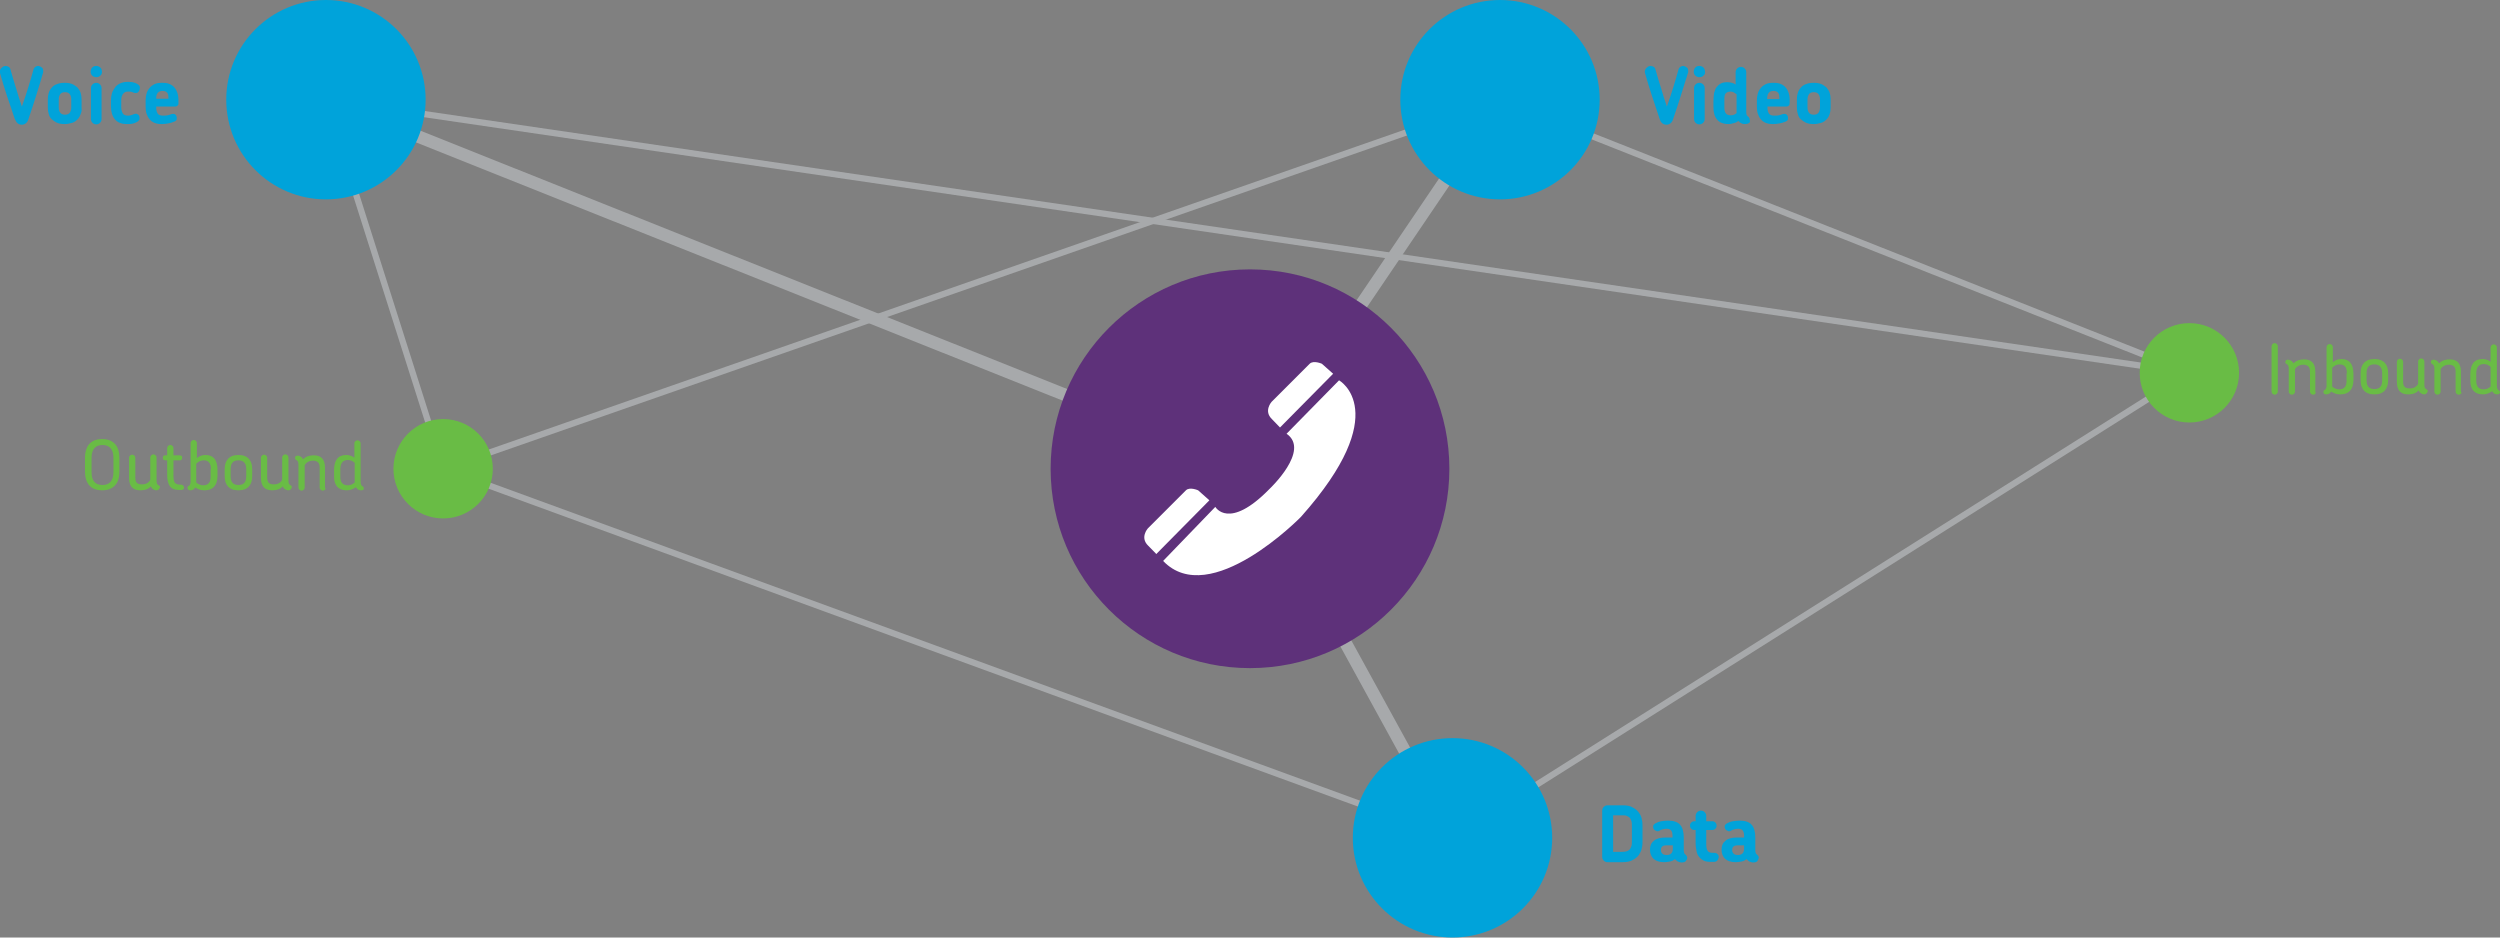<?xml version="1.0" encoding="utf-8"?>
<!-- Generator: Adobe Illustrator 19.1.0, SVG Export Plug-In . SVG Version: 6.00 Build 0)  -->
<svg version="1.1" id="Layer_1" xmlns="http://www.w3.org/2000/svg" xmlns:xlink="http://www.w3.org/1999/xlink" x="0px" y="0px"
	 viewBox="0 0 800 300" style="enable-background:new 0 0 800 300;" xml:space="preserve">
<rect x="0" y="0" width="800" height="300" fill="#808080" stroke="none"/>
<style type="text/css">
	.st0{fill:none;stroke:#A7A9AB;stroke-width:4;stroke-miterlimit:10;}
	.st1{fill:none;stroke:#A7A9AB;stroke-width:2;stroke-miterlimit:10;}
	.st2{clip-path:url(#SVGID_2_);fill:#5E317A;}
	.st3{clip-path:url(#SVGID_2_);}
	.st4{fill:#FFFFFF;}
	.st5{fill:#00A3DA;}
	.st6{fill:#69BC45;}
</style>
<g>
	<line class="st0" x1="400" y1="150" x2="480" y2="31.9"/>
	<line class="st1" x1="141.8" y1="150" x2="480" y2="31.9"/>
	<line class="st1" x1="700.6" y1="119.3" x2="480" y2="31.9"/>
	<line class="st1" x1="141.8" y1="150" x2="104.3" y2="31.9"/>
	<line class="st1" x1="141.8" y1="150" x2="464.8" y2="268.1"/>
	<line class="st1" x1="104.3" y1="31.9" x2="700.6" y2="119.3"/>
	<line class="st1" x1="464.8" y1="268.1" x2="700.6" y2="119.3"/>
	<line class="st0" x1="400" y1="150" x2="104.3" y2="31.9"/>
	<line class="st0" x1="400" y1="150" x2="464.8" y2="268.1"/>
	<g>
		<defs>
			<circle id="SVGID_1_" cx="400" cy="150" r="63.8"/>
		</defs>
		<clipPath id="SVGID_2_">
			<use xlink:href="#SVGID_1_"  style="overflow:visible;"/>
		</clipPath>
		<circle class="st2" cx="400" cy="150" r="63.8"/>
		<g class="st3">
			<g>
				<g>
					<path class="st4" d="M411.7,138.8l16.8-17.1c0,0,17.8,10-12.2,43.7c0,0-29.1,29.8-44.1,14.1l16.7-17.3c0,0,4.3,7.6,17.3-5.7
						C406.3,156.4,419.4,144.1,411.7,138.8z"/>
					<path class="st4" d="M409.6,136.8l17-17.2l-3.6-3.2c0,0-2.7-1.2-3.9,0c-1.2,1.2-12.2,12.2-12.2,12.2s-2.6,2.9,0.1,5.5
						C409.6,136.8,409.6,136.8,409.6,136.8z"/>
					<path class="st4" d="M370,177.3l17-17.2l-3.6-3.2c0,0-2.7-1.2-3.9,0c-1.2,1.2-12.2,12.2-12.2,12.2s-2.6,2.9,0.1,5.5
						C370.1,177.3,370,177.3,370,177.3z"/>
				</g>
			</g>
		</g>
	</g>
	<circle class="st5" cx="464.8" cy="268.1" r="31.9"/>
	<g>
		<path class="st5" d="M525.4,271.3c-0.1,0.8-0.5,1.5-0.9,2.2c-0.5,0.7-1.1,1.2-2,1.7s-2,0.7-3.3,0.7h-4.8c-0.5,0-0.9-0.2-1.2-0.5
			c-0.3-0.3-0.5-0.7-0.5-1.2v-14.8c0-0.5,0.2-0.9,0.5-1.2c0.3-0.3,0.7-0.5,1.2-0.5h4.8c1.4,0,2.5,0.2,3.3,0.7c0.8,0.4,1.5,1,2,1.7
			c0.5,0.7,0.8,1.4,0.9,2.2c0.2,0.8,0.2,1.5,0.2,2.2v4.7C525.6,269.8,525.6,270.5,525.4,271.3z M522.2,264.4c0-0.5,0-1-0.1-1.5
			c-0.1-0.4-0.3-0.8-0.5-1.1c-0.2-0.3-0.6-0.5-1-0.7c-0.4-0.2-1-0.2-1.6-0.2h-2.8v11.7h2.8c0.6,0,1.2-0.1,1.6-0.2
			c0.4-0.2,0.8-0.4,1-0.7c0.2-0.3,0.4-0.7,0.5-1.1c0.1-0.4,0.1-0.9,0.1-1.5V264.4z"/>
		<path class="st5" d="M539.3,275.7c-0.3,0.2-0.7,0.3-1.2,0.3c-0.3,0-0.6-0.1-0.9-0.2c-0.3-0.1-0.5-0.2-0.7-0.4
			c-0.2-0.1-0.3-0.3-0.5-0.5c-0.5,0.4-1,0.7-1.7,0.8c-0.6,0.1-1.2,0.2-1.8,0.2c-1.5,0-2.6-0.4-3.4-1.1c-0.7-0.7-1.1-1.7-1.1-2.8
			v-0.2c0-1.2,0.4-2.1,1.3-2.8c0.8-0.7,2.1-1,3.7-1h2.2v-0.5c0-0.7-0.1-1.3-0.4-1.7s-0.8-0.6-1.5-0.6c-0.5,0-1,0.1-1.3,0.2
			c-0.3,0.1-0.7,0.2-0.9,0.4c-0.4,0.2-0.8,0.3-1.1,0.1c-0.3-0.1-0.6-0.3-0.8-0.6s-0.2-0.6-0.2-0.9s0.3-0.7,0.7-0.9
			c0.5-0.3,1.2-0.6,1.9-0.7c0.7-0.1,1.4-0.2,2.1-0.2c0.9,0,1.7,0.1,2.3,0.3c0.6,0.2,1.2,0.5,1.6,1c0.4,0.4,0.7,1,0.9,1.7
			c0.2,0.7,0.3,1.5,0.3,2.4v4.2c0,0.4,0.1,0.7,0.2,0.9c0.1,0.2,0.3,0.3,0.5,0.5c0.1,0.1,0.2,0.3,0.3,0.4c0.1,0.2,0.1,0.4,0.1,0.6
			C539.8,275.1,539.6,275.4,539.3,275.7z M535.3,270.5h-1.8c-0.8,0-1.3,0.1-1.6,0.4c-0.3,0.3-0.4,0.6-0.4,1v0.2
			c0,0.5,0.2,0.8,0.5,1.1s0.8,0.4,1.4,0.4c0.6,0,1.1-0.2,1.4-0.5s0.5-0.8,0.5-1.5V270.5z"/>
		<path class="st5" d="M549.5,275.4c-0.3,0.3-0.6,0.4-1.1,0.4h-0.9c-0.9,0-1.7-0.1-2.3-0.4s-1.1-0.7-1.5-1.2
			c-0.4-0.5-0.7-1.1-0.8-1.8s-0.3-1.5-0.3-2.4v-4.4h-0.4c-0.4,0-0.7-0.1-1-0.4s-0.4-0.6-0.4-1c0-0.4,0.1-0.7,0.4-1
			c0.3-0.3,0.6-0.4,1-0.4h0.4v-1.7c0-0.5,0.2-0.9,0.5-1.2c0.3-0.3,0.7-0.5,1.2-0.5c0.5,0,0.9,0.2,1.2,0.5s0.5,0.7,0.5,1.2v1.7h1.9
			c0.4,0,0.7,0.1,1,0.4c0.3,0.3,0.4,0.6,0.4,1c0,0.4-0.1,0.7-0.4,1c-0.3,0.3-0.6,0.4-1,0.4h-1.9v4.4c0,1,0.1,1.8,0.4,2.2
			c0.3,0.5,0.8,0.7,1.6,0.7h0.5c0.4,0,0.8,0.1,1.1,0.4c0.3,0.3,0.4,0.6,0.4,1C549.9,274.8,549.8,275.1,549.5,275.4z"/>
		<path class="st5" d="M562.2,275.7c-0.3,0.2-0.7,0.3-1.2,0.3c-0.3,0-0.6-0.1-0.9-0.2c-0.3-0.1-0.5-0.2-0.7-0.4
			c-0.2-0.1-0.3-0.3-0.5-0.5c-0.5,0.4-1,0.7-1.7,0.8c-0.6,0.1-1.2,0.2-1.8,0.2c-1.5,0-2.6-0.4-3.4-1.1c-0.7-0.7-1.1-1.7-1.1-2.8
			v-0.2c0-1.2,0.4-2.1,1.3-2.8c0.8-0.7,2.1-1,3.7-1h2.2v-0.5c0-0.7-0.1-1.3-0.4-1.7s-0.8-0.6-1.5-0.6c-0.5,0-1,0.1-1.3,0.2
			c-0.3,0.1-0.7,0.2-0.9,0.4c-0.4,0.2-0.8,0.3-1.1,0.1c-0.3-0.1-0.6-0.3-0.8-0.6s-0.2-0.6-0.2-0.9s0.3-0.7,0.7-0.9
			c0.5-0.3,1.2-0.6,1.9-0.7c0.7-0.1,1.4-0.2,2.1-0.2c0.9,0,1.7,0.1,2.3,0.3c0.6,0.2,1.2,0.5,1.6,1c0.4,0.4,0.7,1,0.9,1.7
			c0.2,0.7,0.3,1.5,0.3,2.4v4.2c0,0.4,0.1,0.7,0.2,0.9c0.1,0.2,0.3,0.3,0.5,0.5c0.1,0.1,0.2,0.3,0.3,0.4c0.1,0.2,0.1,0.4,0.1,0.6
			C562.6,275.1,562.5,275.4,562.2,275.7z M558.1,270.5h-1.8c-0.8,0-1.3,0.1-1.6,0.4c-0.3,0.3-0.4,0.6-0.4,1v0.2
			c0,0.5,0.2,0.8,0.5,1.1s0.8,0.4,1.4,0.4c0.6,0,1.1-0.2,1.4-0.5s0.5-0.8,0.5-1.5V270.5z"/>
	</g>
	<circle class="st5" cx="480" cy="31.9" r="31.9"/>
	<g>
		<path class="st5" d="M537.9,30.5c-0.8,2.5-1.6,5-2.5,7.6c-0.2,0.7-0.5,1.1-0.9,1.4c-0.4,0.3-0.8,0.4-1.2,0.4
			c-0.5,0-0.9-0.1-1.3-0.4s-0.7-0.7-0.9-1.4c-0.9-2.6-1.7-5.1-2.5-7.5c-0.8-2.4-1.5-4.8-2.2-7.2c-0.1-0.3-0.1-0.6,0-0.9
			s0.2-0.5,0.4-0.7c0.2-0.2,0.4-0.3,0.6-0.5c0.2-0.1,0.5-0.2,0.8-0.2c0.3,0,0.6,0.1,1,0.3c0.3,0.2,0.5,0.5,0.6,1
			c0.5,1.8,1.1,3.8,1.7,5.7c0.6,2,1.2,4,1.9,6c0.7-2,1.4-4,2-6c0.6-2,1.2-3.9,1.7-5.8c0.1-0.4,0.3-0.7,0.6-0.9
			c0.3-0.2,0.6-0.3,0.9-0.3c0.2,0,0.5,0.1,0.7,0.2c0.2,0.1,0.4,0.2,0.6,0.4c0.2,0.2,0.3,0.4,0.3,0.7s0.1,0.5,0,0.8
			C539.4,25.6,538.7,28,537.9,30.5z"/>
		<path class="st5" d="M545.1,24.2c-0.4,0.4-0.8,0.5-1.3,0.5c-0.5,0-1-0.2-1.3-0.5c-0.4-0.4-0.5-0.8-0.5-1.3c0-0.5,0.2-1,0.5-1.3
			c0.4-0.4,0.8-0.5,1.3-0.5c0.5,0,1,0.2,1.3,0.5s0.5,0.8,0.5,1.3C545.7,23.4,545.5,23.9,545.1,24.2z M545,39.3
			c-0.3,0.3-0.7,0.5-1.2,0.5c-0.5,0-0.9-0.2-1.2-0.5c-0.3-0.3-0.5-0.7-0.5-1.2v-9.9c0-0.5,0.2-0.9,0.5-1.2s0.7-0.5,1.2-0.5
			c0.5,0,0.9,0.2,1.2,0.5c0.3,0.3,0.5,0.7,0.5,1.2v9.9C545.5,38.6,545.3,39,545,39.3z"/>
		<path class="st5" d="M559.6,39.4c-0.3,0.2-0.7,0.3-1.2,0.3c-0.3,0-0.5,0-0.8-0.1c-0.3-0.1-0.5-0.2-0.8-0.4
			c-0.1-0.1-0.3-0.3-0.5-0.5c-0.4,0.3-0.9,0.6-1.5,0.7c-0.6,0.2-1.1,0.3-1.7,0.3c-1.6,0-2.9-0.5-3.6-1.4c-0.8-0.9-1.2-2.2-1.2-4v-2
			c0-0.9,0.1-1.7,0.2-2.5c0.2-0.7,0.4-1.4,0.8-1.9c0.4-0.5,0.8-0.9,1.4-1.2c0.6-0.3,1.3-0.4,2.1-0.4c0.5,0,1,0.1,1.4,0.2
			c0.5,0.1,0.9,0.3,1.2,0.6l0-4c0-0.5,0.2-0.9,0.5-1.2c0.3-0.3,0.7-0.5,1.2-0.5s0.9,0.2,1.2,0.5c0.3,0.3,0.5,0.7,0.5,1.2V36
			c0,0.4,0.1,0.7,0.2,0.9c0.1,0.2,0.3,0.3,0.5,0.5c0.1,0.1,0.2,0.2,0.3,0.4c0.1,0.2,0.1,0.4,0.1,0.6C560.1,38.9,560,39.2,559.6,39.4
			z M555.6,30.1c-0.3-0.2-0.6-0.4-0.9-0.6c-0.3-0.1-0.6-0.2-0.9-0.2c-0.7,0-1.2,0.2-1.6,0.6c-0.3,0.4-0.4,1-0.4,1.8v2.9
			c0,0.8,0.2,1.3,0.5,1.7s0.8,0.6,1.6,0.6c0.6,0,1.2-0.2,1.8-0.7V30.1z"/>
		<path class="st5" d="M572.4,33.8c-0.2,0.2-0.5,0.3-0.8,0.3h-6v0.5c0,0.8,0.2,1.3,0.5,1.8c0.3,0.4,0.9,0.6,1.6,0.6
			c0.6,0,1.1,0,1.5-0.1c0.4-0.1,0.8-0.2,1.3-0.4c0.3-0.1,0.7-0.1,1,0c0.3,0.2,0.5,0.4,0.6,0.8c0.1,0.4,0.1,0.7,0,1
			c-0.1,0.3-0.4,0.5-0.7,0.6c-0.7,0.3-1.4,0.5-2,0.6c-0.7,0.1-1.3,0.2-1.9,0.2c-1,0-1.8-0.1-2.5-0.4c-0.7-0.3-1.2-0.7-1.6-1.2
			c-0.4-0.5-0.7-1.1-0.9-1.7s-0.3-1.4-0.3-2.1V32c0-0.7,0.1-1.4,0.3-2.1c0.2-0.7,0.5-1.2,1-1.8s1-0.9,1.6-1.2
			c0.7-0.3,1.4-0.4,2.4-0.4c1,0,1.8,0.1,2.4,0.4c0.7,0.3,1.2,0.7,1.6,1.2c0.4,0.5,0.7,1.1,0.9,1.7c0.2,0.7,0.3,1.3,0.3,2.1V33
			C572.7,33.3,572.6,33.6,572.4,33.8z M569,29.7c-0.3-0.4-0.8-0.6-1.5-0.6c-0.7,0-1.2,0.2-1.5,0.6c-0.3,0.4-0.5,0.9-0.5,1.7v0.3h3.9
			v-0.3C569.4,30.6,569.3,30,569,29.7z"/>
		<path class="st5" d="M585.5,36.5c-0.2,0.6-0.5,1.2-1,1.7s-1,0.9-1.7,1.1s-1.5,0.4-2.4,0.4c-0.9,0-1.7-0.1-2.4-0.4
			s-1.2-0.7-1.7-1.1s-0.8-1-1-1.7c-0.2-0.6-0.3-1.3-0.3-2.1v-2.7c0-0.7,0.1-1.4,0.3-2c0.2-0.6,0.5-1.2,1-1.7c0.4-0.5,1-0.9,1.7-1.1
			c0.7-0.3,1.5-0.4,2.4-0.4c0.9,0,1.7,0.1,2.4,0.4c0.7,0.3,1.2,0.7,1.7,1.1c0.4,0.5,0.8,1.1,1,1.7c0.2,0.6,0.3,1.3,0.3,2v2.7
			C585.8,35.2,585.7,35.9,585.5,36.5z M582.4,31.8c0-0.8-0.2-1.3-0.5-1.7c-0.3-0.4-0.8-0.6-1.5-0.6c-0.7,0-1.2,0.2-1.5,0.6
			c-0.3,0.4-0.5,1-0.5,1.7v2.6c0,0.8,0.2,1.3,0.5,1.7s0.8,0.6,1.5,0.6c0.7,0,1.2-0.2,1.5-0.6s0.5-1,0.5-1.7V31.8z"/>
	</g>
	<circle class="st5" cx="104.3" cy="31.9" r="31.9"/>
	<g>
		<path class="st5" d="M11.6,30.5c-0.8,2.5-1.6,5-2.5,7.6c-0.2,0.7-0.5,1.1-0.9,1.4c-0.4,0.3-0.8,0.4-1.2,0.4
			c-0.5,0-0.9-0.1-1.3-0.4S5,38.7,4.7,38C3.9,35.5,3,33,2.2,30.6c-0.8-2.4-1.5-4.8-2.2-7.2C0,23,0,22.7,0,22.5s0.2-0.5,0.4-0.7
			c0.2-0.2,0.4-0.3,0.6-0.5c0.2-0.1,0.5-0.2,0.8-0.2c0.3,0,0.6,0.1,1,0.3c0.3,0.2,0.5,0.5,0.6,1c0.5,1.8,1.1,3.8,1.7,5.7
			c0.6,2,1.2,4,1.9,6c0.7-2,1.4-4,2-6c0.6-2,1.2-3.9,1.7-5.8c0.1-0.4,0.3-0.7,0.6-0.9c0.3-0.2,0.6-0.3,0.9-0.3
			c0.2,0,0.5,0.1,0.7,0.2c0.2,0.1,0.4,0.2,0.6,0.4c0.2,0.2,0.3,0.4,0.3,0.7s0.1,0.5,0,0.8C13.1,25.6,12.4,28,11.6,30.5z"/>
		<path class="st5" d="M25.8,36.5c-0.2,0.6-0.5,1.2-1,1.7s-1,0.9-1.7,1.1s-1.5,0.4-2.4,0.4c-0.9,0-1.7-0.1-2.4-0.4s-1.2-0.7-1.7-1.1
			s-0.8-1-1-1.7c-0.2-0.6-0.3-1.3-0.3-2.1v-2.7c0-0.7,0.1-1.4,0.3-2c0.2-0.6,0.5-1.2,1-1.7c0.4-0.5,1-0.9,1.7-1.1
			c0.7-0.3,1.5-0.4,2.4-0.4c0.9,0,1.7,0.1,2.4,0.4c0.7,0.3,1.2,0.7,1.7,1.1c0.4,0.5,0.8,1.1,1,1.7c0.2,0.6,0.3,1.3,0.3,2v2.7
			C26.2,35.2,26.1,35.9,25.8,36.5z M22.8,31.8c0-0.8-0.2-1.3-0.5-1.7c-0.3-0.4-0.8-0.6-1.5-0.6c-0.7,0-1.2,0.2-1.5,0.6
			c-0.3,0.4-0.5,1-0.5,1.7v2.6c0,0.8,0.2,1.3,0.5,1.7s0.8,0.6,1.5,0.6c0.7,0,1.2-0.2,1.5-0.6s0.5-1,0.5-1.7V31.8z"/>
		<path class="st5" d="M32.1,24.2c-0.4,0.4-0.8,0.5-1.3,0.5c-0.5,0-1-0.2-1.3-0.5c-0.4-0.4-0.5-0.8-0.5-1.3c0-0.5,0.2-1,0.5-1.3
			c0.4-0.4,0.8-0.5,1.3-0.5c0.5,0,1,0.2,1.3,0.5c0.4,0.4,0.5,0.8,0.5,1.3C32.7,23.4,32.5,23.9,32.1,24.2z M32,39.3
			c-0.3,0.3-0.7,0.5-1.2,0.5c-0.5,0-0.9-0.2-1.2-0.5c-0.3-0.3-0.5-0.7-0.5-1.2v-9.9c0-0.5,0.2-0.9,0.5-1.2s0.7-0.5,1.2-0.5
			c0.5,0,0.9,0.2,1.2,0.5c0.3,0.3,0.5,0.7,0.5,1.2v9.9C32.5,38.6,32.3,39,32,39.3z"/>
		<path class="st5" d="M43.9,29.7c-0.3,0.1-0.7,0.1-1,0c-0.3-0.1-0.6-0.2-0.8-0.3c-0.3-0.1-0.6-0.1-1.1-0.1c-0.7,0-1.2,0.2-1.6,0.7
			c-0.4,0.5-0.6,1.2-0.6,2v2.3c0,0.9,0.2,1.5,0.5,2s0.9,0.7,1.6,0.7c0.3,0,0.6,0,0.9-0.1c0.3-0.1,0.7-0.2,1.1-0.4
			c0.3-0.1,0.7-0.2,1,0c0.3,0.1,0.6,0.4,0.7,0.8c0.1,0.4,0.1,0.8,0,1c-0.2,0.3-0.4,0.5-0.7,0.7c-0.5,0.3-1.1,0.5-1.6,0.6
			c-0.5,0.1-1.1,0.1-1.6,0.1c-0.9,0-1.7-0.1-2.4-0.4s-1.2-0.7-1.6-1.2c-0.4-0.5-0.7-1.1-0.9-1.8c-0.2-0.7-0.3-1.4-0.3-2.3v-1.8
			c0-0.8,0.1-1.6,0.3-2.3c0.2-0.7,0.6-1.3,1-1.9s1-1,1.6-1.3c0.7-0.3,1.4-0.5,2.3-0.5c0.5,0,1.1,0,1.7,0.1s1.1,0.3,1.6,0.6
			c0.3,0.2,0.5,0.4,0.7,0.7c0.1,0.3,0.1,0.6,0,1C44.5,29.3,44.2,29.5,43.9,29.7z"/>
		<path class="st5" d="M56.8,33.8c-0.2,0.2-0.5,0.3-0.8,0.3h-6v0.5c0,0.8,0.2,1.3,0.5,1.8c0.3,0.4,0.9,0.6,1.6,0.6
			c0.6,0,1.1,0,1.5-0.1c0.4-0.1,0.8-0.2,1.3-0.4c0.3-0.1,0.7-0.1,1,0c0.3,0.2,0.5,0.4,0.6,0.8c0.1,0.4,0.1,0.7,0,1
			c-0.1,0.3-0.4,0.5-0.7,0.6c-0.7,0.3-1.4,0.5-2,0.6c-0.7,0.1-1.3,0.2-1.9,0.2c-1,0-1.8-0.1-2.5-0.4c-0.7-0.3-1.2-0.7-1.6-1.2
			c-0.4-0.5-0.7-1.1-0.9-1.7s-0.3-1.4-0.3-2.1V32c0-0.7,0.1-1.4,0.3-2.1c0.2-0.7,0.5-1.2,1-1.8s1-0.9,1.6-1.2
			c0.7-0.3,1.4-0.4,2.4-0.4c1,0,1.8,0.1,2.4,0.4c0.7,0.3,1.2,0.7,1.6,1.2c0.4,0.5,0.7,1.1,0.9,1.7c0.2,0.7,0.3,1.3,0.3,2.1V33
			C57.2,33.3,57,33.6,56.8,33.8z M53.5,29.7c-0.3-0.4-0.8-0.6-1.5-0.6c-0.7,0-1.2,0.2-1.5,0.6C50.2,30,50,30.6,50,31.3v0.3h3.9v-0.3
			C53.9,30.6,53.8,30,53.5,29.7z"/>
	</g>
	<circle class="st6" cx="700.6" cy="119.3" r="15.9"/>
	<circle class="st6" cx="141.8" cy="150" r="15.9"/>
	<g>
		<g>
			<path class="st6" d="M37,155.1c-1,1.2-2.4,1.8-4.3,1.8c-1.9,0-3.4-0.6-4.3-1.8c-0.8-1-1.2-2.4-1.2-4.1v-4.6
				c0-1.7,0.4-3.1,1.2-4.1c0.9-1.2,2.4-1.8,4.3-1.8c1.9,0,3.3,0.6,4.3,1.8c0.8,1,1.2,2.4,1.2,4.1v4.6
				C38.2,152.8,37.8,154.1,37,155.1z M36.3,146.5c0-2.7-1.2-4.1-3.5-4.1s-3.5,1.4-3.5,4.1v4.6c0,2.8,1.2,4.1,3.5,4.1
				s3.5-1.4,3.5-4.1V146.5z"/>
			<path class="st6" d="M50,156.9c-0.4,0-0.8-0.2-1.2-0.5c-0.2-0.2-0.4-0.4-0.5-0.8c-0.8,0.9-1.9,1.3-3.4,1.3c-2.4,0-3.6-1.3-3.6-4
				v-6.4c0-0.3,0.1-0.5,0.3-0.7c0.2-0.2,0.4-0.3,0.7-0.3c0.3,0,0.5,0.1,0.7,0.3c0.2,0.2,0.3,0.4,0.3,0.7v6.2c0,0.8,0.1,1.3,0.4,1.7
				c0.3,0.4,0.9,0.6,1.7,0.6c1.3,0,2.2-0.5,2.7-1.5v-7.1c0-0.3,0.1-0.5,0.3-0.7c0.2-0.2,0.4-0.3,0.7-0.3c0.3,0,0.5,0.1,0.7,0.3
				c0.2,0.2,0.3,0.4,0.3,0.7v7.5c0,0.7,0.2,1.2,0.7,1.4c0.2,0.1,0.4,0.3,0.4,0.6C50.9,156.7,50.6,156.9,50,156.9z"/>
			<path class="st6" d="M58.7,156.5c-0.2,0.2-0.4,0.3-0.6,0.3h-0.7c-1.4,0-2.5-0.4-3.1-1.3c-0.5-0.8-0.8-1.9-0.8-3.5v-4.7h-0.6
				c-0.2,0-0.4-0.1-0.6-0.2c-0.2-0.2-0.2-0.4-0.2-0.6c0-0.2,0.1-0.4,0.2-0.6c0.2-0.2,0.4-0.2,0.6-0.2h0.6v-2.3
				c0-0.3,0.1-0.5,0.3-0.7c0.2-0.2,0.4-0.3,0.7-0.3s0.5,0.1,0.7,0.3c0.2,0.2,0.3,0.4,0.3,0.7v2.3h2c0.2,0,0.4,0.1,0.6,0.2
				c0.2,0.2,0.2,0.4,0.2,0.6c0,0.2-0.1,0.4-0.2,0.6c-0.2,0.2-0.4,0.2-0.6,0.2h-2v4.7c0,1.1,0.1,1.9,0.4,2.4c0.3,0.4,0.9,0.7,1.7,0.7
				h0.4c0.2,0,0.5,0.1,0.6,0.3c0.2,0.2,0.3,0.4,0.3,0.6C58.9,156.2,58.9,156.4,58.7,156.5z"/>
			<path class="st6" d="M65.4,156.9c-1.1,0-2-0.3-2.9-0.9c-0.4,0.6-0.9,0.9-1.6,0.9c-0.6,0-0.9-0.3-0.9-0.8c0-0.3,0.1-0.5,0.4-0.6
				c0.4-0.2,0.6-0.7,0.6-1.4v-12.3c0-0.3,0.1-0.5,0.3-0.7s0.4-0.3,0.7-0.3s0.5,0.1,0.7,0.3s0.3,0.4,0.3,0.7v4.8c0.8-0.7,1.7-1,2.8-1
				c2.5,0,3.8,1.6,3.8,4.8v2.1C69.5,155.4,68.1,156.9,65.4,156.9z M67.5,150.1c0-1.9-0.8-2.8-2.3-2.8c-1,0-1.7,0.4-2.4,1.1v6
				c0.7,0.6,1.4,0.9,2.2,0.9c1.6,0,2.4-0.9,2.4-2.7V150.1z"/>
			<path class="st6" d="M79.7,155.6c-0.8,0.9-1.9,1.3-3.4,1.3c-1.5,0-2.6-0.4-3.4-1.3c-0.7-0.8-1-1.9-1-3.2v-2.3
				c0-1.3,0.3-2.4,1-3.2c0.8-0.9,1.9-1.3,3.4-1.3c1.5,0,2.6,0.4,3.4,1.3c0.7,0.8,1,1.9,1,3.2v2.3C80.7,153.7,80.4,154.8,79.7,155.6z
				 M78.8,150.1c0-1.8-0.8-2.8-2.5-2.8c-1.7,0-2.5,0.9-2.5,2.8v2.3c0,1.9,0.8,2.8,2.5,2.8c1.7,0,2.5-0.9,2.5-2.8V150.1z"/>
			<path class="st6" d="M92.2,156.9c-0.4,0-0.8-0.2-1.2-0.5c-0.2-0.2-0.4-0.4-0.5-0.8c-0.8,0.9-1.9,1.3-3.4,1.3
				c-2.4,0-3.6-1.3-3.6-4v-6.4c0-0.3,0.1-0.5,0.3-0.7c0.2-0.2,0.4-0.3,0.7-0.3c0.3,0,0.5,0.1,0.7,0.3c0.2,0.2,0.3,0.4,0.3,0.7v6.2
				c0,0.8,0.1,1.3,0.4,1.7c0.3,0.4,0.9,0.6,1.7,0.6c1.3,0,2.2-0.5,2.7-1.5v-7.1c0-0.3,0.1-0.5,0.3-0.7c0.2-0.2,0.4-0.3,0.7-0.3
				c0.3,0,0.5,0.1,0.7,0.3c0.2,0.2,0.3,0.4,0.3,0.7v7.5c0,0.7,0.2,1.2,0.7,1.4c0.2,0.1,0.4,0.3,0.4,0.6
				C93.1,156.7,92.8,156.9,92.2,156.9z"/>
			<path class="st6" d="M104,156.7c-0.2,0.2-0.4,0.3-0.7,0.3c-0.3,0-0.5-0.1-0.7-0.3c-0.2-0.2-0.3-0.4-0.3-0.7v-6.2
				c0-0.8-0.1-1.3-0.4-1.7c-0.3-0.4-0.9-0.7-1.7-0.7c-1.2,0-2.1,0.5-2.7,1.4v7.2c0,0.3-0.1,0.5-0.3,0.7c-0.2,0.2-0.4,0.3-0.7,0.3
				s-0.5-0.1-0.7-0.3c-0.2-0.2-0.3-0.4-0.3-0.7v-7.4c0-0.7-0.2-1.2-0.7-1.4c-0.2-0.1-0.4-0.3-0.4-0.6c0-0.6,0.3-0.8,0.9-0.8
				c0.4,0,0.8,0.2,1.2,0.5c0.2,0.2,0.4,0.5,0.5,0.7c0.8-0.9,2-1.3,3.4-1.3c2.4,0,3.6,1.3,3.6,4v6.4
				C104.3,156.2,104.2,156.5,104,156.7z"/>
			<path class="st6" d="M115.5,156.9c-0.7,0-1.2-0.3-1.6-1c-0.9,0.6-1.8,1-2.9,1c-2.7,0-4.1-1.5-4.1-4.4v-2c0-3.3,1.3-4.9,3.9-4.9
				c1,0,1.9,0.3,2.6,0.9v-4.6c0-0.3,0.1-0.5,0.3-0.7s0.4-0.3,0.7-0.3c0.3,0,0.5,0.1,0.7,0.3c0.2,0.2,0.3,0.4,0.3,0.7v12.3
				c0,0.7,0.2,1.2,0.6,1.4c0.2,0.1,0.4,0.3,0.4,0.6C116.5,156.7,116.2,156.9,115.5,156.9z M113.6,148.2c-0.7-0.7-1.4-1-2.3-1
				c-1.6,0-2.4,1-2.4,3v2.4c0,1.8,0.8,2.7,2.4,2.7c0.8,0,1.5-0.3,2.2-0.9V148.2z"/>
		</g>
	</g>
	<g>
		<g>
			<path class="st6" d="M728.6,126c-0.2,0.2-0.4,0.3-0.7,0.3c-0.3,0-0.5-0.1-0.7-0.3c-0.2-0.2-0.3-0.4-0.3-0.7v-14.5
				c0-0.3,0.1-0.5,0.3-0.7c0.2-0.2,0.4-0.3,0.7-0.3c0.3,0,0.5,0.1,0.7,0.3c0.2,0.2,0.3,0.4,0.3,0.7v14.5
				C728.9,125.6,728.8,125.8,728.6,126z"/>
			<path class="st6" d="M740.9,126c-0.2,0.2-0.4,0.3-0.7,0.3c-0.3,0-0.5-0.1-0.7-0.3s-0.3-0.4-0.3-0.7v-6.2c0-0.8-0.1-1.3-0.4-1.7
				c-0.3-0.4-0.9-0.7-1.7-0.7c-1.2,0-2.1,0.5-2.7,1.4v7.2c0,0.3-0.1,0.5-0.3,0.7s-0.4,0.3-0.7,0.3s-0.5-0.1-0.7-0.3
				c-0.2-0.2-0.3-0.4-0.3-0.7v-7.4c0-0.7-0.2-1.2-0.7-1.4c-0.2-0.1-0.4-0.3-0.4-0.6c0-0.6,0.3-0.8,0.9-0.8c0.4,0,0.8,0.2,1.2,0.5
				c0.2,0.2,0.4,0.5,0.5,0.7c0.8-0.9,2-1.3,3.4-1.3c2.4,0,3.6,1.3,3.6,4v6.4C741.1,125.5,741,125.8,740.9,126z"/>
			<path class="st6" d="M748.9,126.2c-1.1,0-2-0.3-2.9-0.9c-0.4,0.6-0.9,0.9-1.6,0.9c-0.6,0-0.9-0.3-0.9-0.8c0-0.3,0.1-0.5,0.4-0.6
				c0.4-0.2,0.6-0.7,0.6-1.4v-12.3c0-0.3,0.1-0.5,0.3-0.7s0.4-0.3,0.7-0.3s0.5,0.1,0.7,0.3s0.3,0.4,0.3,0.7v4.8c0.8-0.7,1.7-1,2.8-1
				c2.5,0,3.8,1.6,3.8,4.8v2.1C753,124.7,751.6,126.2,748.9,126.2z M751,119.4c0-1.9-0.8-2.8-2.3-2.8c-1,0-1.7,0.4-2.4,1.1v6
				c0.7,0.6,1.4,0.9,2.2,0.9c1.6,0,2.4-0.9,2.4-2.7V119.4z"/>
			<path class="st6" d="M763.2,124.9c-0.8,0.9-1.9,1.3-3.4,1.3c-1.5,0-2.6-0.4-3.4-1.3c-0.7-0.8-1-1.9-1-3.2v-2.3
				c0-1.3,0.3-2.4,1-3.2c0.8-0.9,1.9-1.3,3.4-1.3c1.5,0,2.6,0.4,3.4,1.3c0.7,0.8,1,1.9,1,3.2v2.3C764.2,123,763.9,124.1,763.2,124.9
				z M762.3,119.4c0-1.8-0.8-2.8-2.5-2.8c-1.7,0-2.5,0.9-2.5,2.8v2.3c0,1.9,0.8,2.8,2.5,2.8c1.7,0,2.5-0.9,2.5-2.8V119.4z"/>
			<path class="st6" d="M775.7,126.2c-0.4,0-0.8-0.2-1.2-0.5c-0.2-0.2-0.4-0.4-0.5-0.8c-0.8,0.9-1.9,1.3-3.4,1.3
				c-2.4,0-3.6-1.3-3.6-4v-6.4c0-0.3,0.1-0.5,0.3-0.7c0.2-0.2,0.4-0.3,0.7-0.3c0.3,0,0.5,0.1,0.7,0.3c0.2,0.2,0.3,0.4,0.3,0.7v6.2
				c0,0.8,0.1,1.3,0.4,1.7c0.3,0.4,0.9,0.6,1.7,0.6c1.3,0,2.2-0.5,2.7-1.5v-7.1c0-0.3,0.1-0.5,0.3-0.7c0.2-0.2,0.4-0.3,0.7-0.3
				c0.3,0,0.5,0.1,0.7,0.3c0.2,0.2,0.3,0.4,0.3,0.7v7.5c0,0.7,0.2,1.2,0.7,1.4c0.2,0.1,0.4,0.3,0.4,0.6
				C776.6,125.9,776.3,126.2,775.7,126.2z"/>
			<path class="st6" d="M787.5,126c-0.2,0.2-0.4,0.3-0.7,0.3c-0.3,0-0.5-0.1-0.7-0.3s-0.3-0.4-0.3-0.7v-6.2c0-0.8-0.1-1.3-0.4-1.7
				c-0.3-0.4-0.9-0.7-1.7-0.7c-1.2,0-2.1,0.5-2.7,1.4v7.2c0,0.3-0.1,0.5-0.3,0.7s-0.4,0.3-0.7,0.3s-0.5-0.1-0.7-0.3
				c-0.2-0.2-0.3-0.4-0.3-0.7v-7.4c0-0.7-0.2-1.2-0.7-1.4c-0.2-0.1-0.4-0.3-0.4-0.6c0-0.6,0.3-0.8,0.9-0.8c0.4,0,0.8,0.2,1.2,0.5
				c0.2,0.2,0.4,0.5,0.5,0.7c0.8-0.9,2-1.3,3.4-1.3c2.4,0,3.6,1.3,3.6,4v6.4C787.8,125.5,787.7,125.8,787.5,126z"/>
			<path class="st6" d="M799.1,126.2c-0.7,0-1.2-0.3-1.6-1c-0.9,0.6-1.8,1-2.9,1c-2.7,0-4.1-1.5-4.1-4.4v-2c0-3.3,1.3-4.9,3.9-4.9
				c1,0,1.9,0.3,2.6,0.9v-4.6c0-0.3,0.1-0.5,0.3-0.7s0.4-0.3,0.7-0.3c0.3,0,0.5,0.1,0.7,0.3c0.2,0.2,0.3,0.4,0.3,0.7v12.3
				c0,0.7,0.2,1.2,0.6,1.4c0.2,0.1,0.4,0.3,0.4,0.6C800,125.9,799.7,126.2,799.1,126.2z M797.1,117.5c-0.7-0.7-1.4-1-2.3-1
				c-1.6,0-2.4,1-2.4,3v2.4c0,1.8,0.8,2.7,2.4,2.7c0.8,0,1.5-0.3,2.2-0.9V117.5z"/>
		</g>
	</g>
</g>
</svg>
